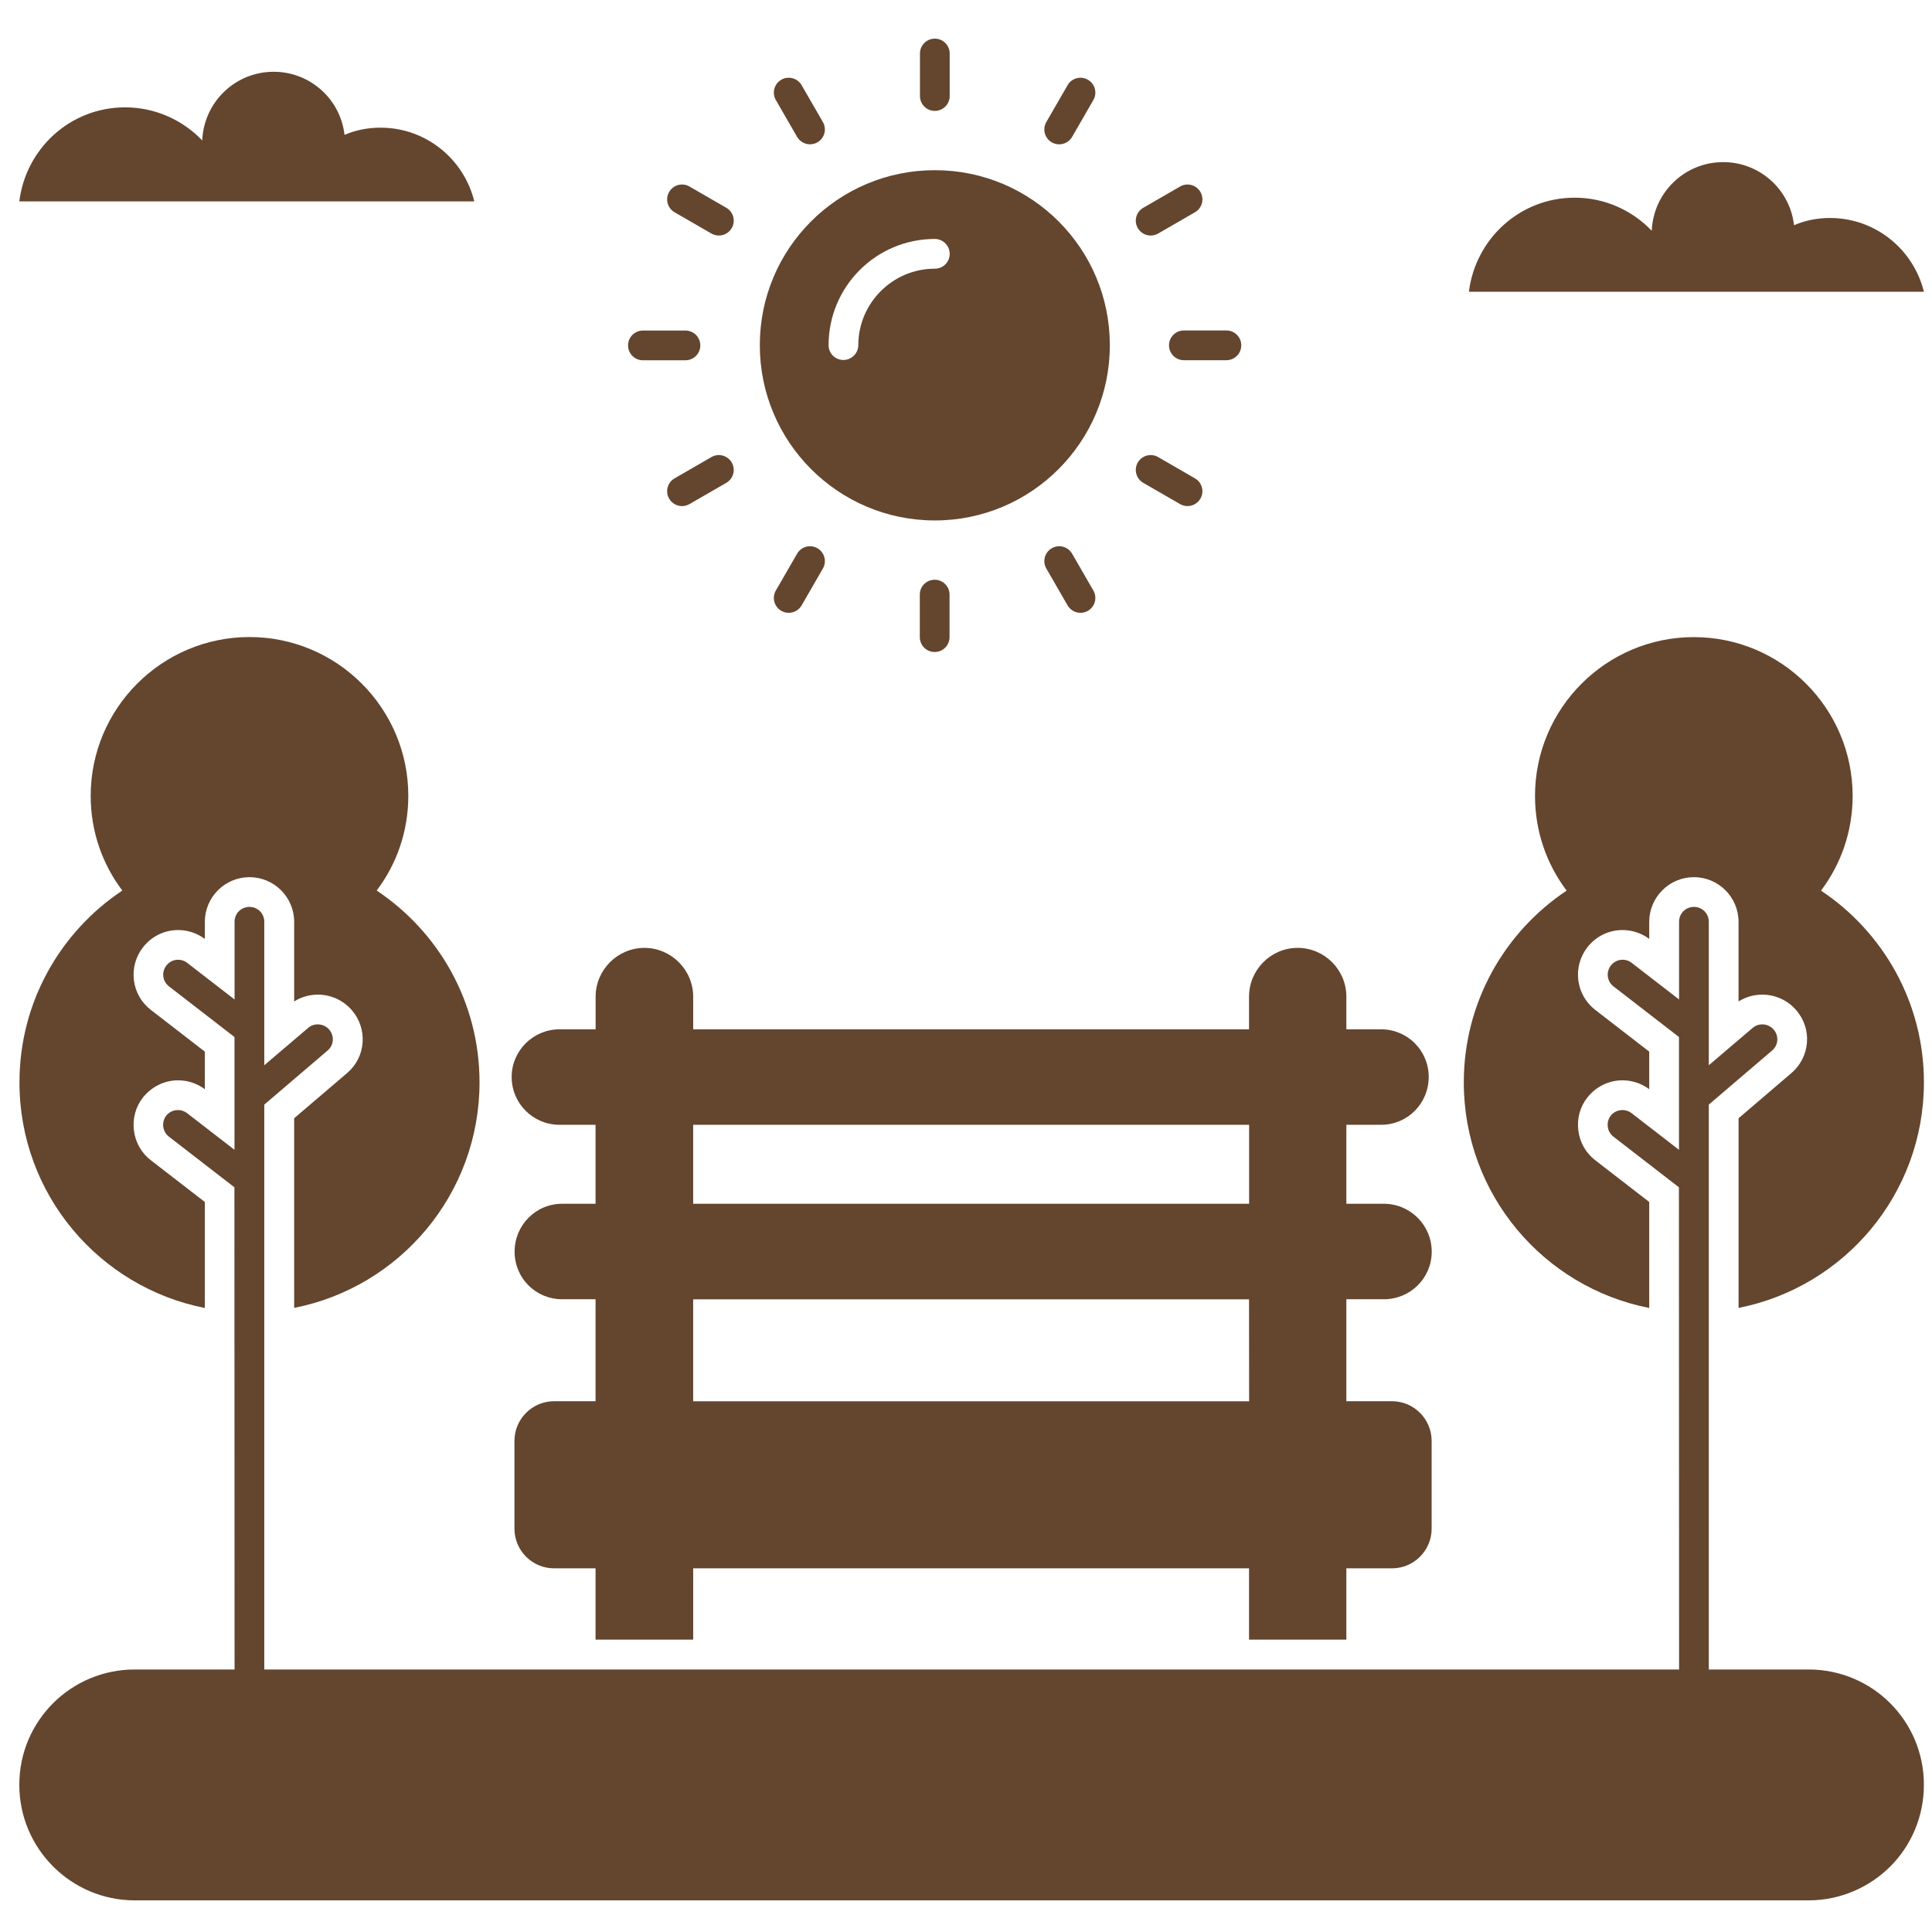 <?xml version="1.0" encoding="UTF-8"?> <svg xmlns="http://www.w3.org/2000/svg" width="100" height="100" viewBox="0 0 100 100" fill="none"><path d="M28.96 58.219H30.826V62.307H29.099C27.728 62.307 26.636 63.416 26.636 64.786C26.636 66.157 27.728 67.249 29.099 67.249H30.826V72.527H28.682C27.548 72.527 26.628 73.448 26.628 74.581V79.123C26.628 80.256 27.548 81.177 28.682 81.177H30.826V84.867H35.879V81.177H64.65V84.867H69.687V81.177H72.047C73.181 81.177 74.101 80.256 74.101 79.123V74.581C74.101 73.448 73.181 72.527 72.047 72.527H69.687V67.249H71.626C72.997 67.249 74.106 66.157 74.106 64.786C74.106 63.416 72.997 62.307 71.626 62.307H69.687V58.219H71.487C72.858 58.219 73.95 57.111 73.95 55.74C73.95 54.386 72.858 53.277 71.487 53.277H69.687V51.587C69.687 50.2 68.562 49.062 67.162 49.062C65.775 49.062 64.65 50.204 64.65 51.587V53.277H35.879V51.587C35.879 50.2 34.737 49.062 33.354 49.062C31.967 49.062 30.829 50.204 30.829 51.587V53.277H28.964C27.593 53.277 26.484 54.386 26.484 55.74C26.48 57.111 27.589 58.219 28.96 58.219ZM64.654 72.531H35.878V67.253H64.65L64.654 72.531ZM64.654 58.219V62.307H35.878V58.219H64.654Z" fill="#64452E"></path><path d="M94.255 46.098C95.29 44.727 95.892 43.033 95.892 41.196C95.892 36.663 92.205 32.977 87.672 32.977C83.138 32.977 79.452 36.663 79.452 41.196C79.452 43.033 80.053 44.727 81.089 46.098C77.881 48.238 75.766 51.879 75.766 56.024C75.766 61.813 79.894 66.629 85.364 67.701V62.214L82.574 60.058C82.083 59.681 81.772 59.133 81.694 58.515C81.616 57.901 81.78 57.292 82.161 56.805C82.623 56.232 83.282 55.917 83.981 55.917C84.476 55.917 84.967 56.081 85.364 56.375V54.432L82.574 52.276C82.087 51.899 81.772 51.355 81.694 50.745C81.616 50.136 81.78 49.53 82.156 49.039C82.598 48.467 83.265 48.139 83.985 48.139C84.481 48.139 84.967 48.303 85.364 48.597V47.714C85.364 46.441 86.399 45.402 87.676 45.402C88.948 45.402 89.987 46.437 89.987 47.714V51.834C90.352 51.605 90.777 51.482 91.215 51.482C91.894 51.482 92.532 51.776 92.974 52.288C93.379 52.758 93.576 53.356 93.527 53.97C93.478 54.579 93.195 55.136 92.729 55.537L89.988 57.881V67.697C95.454 66.621 99.582 61.809 99.582 56.02C99.582 51.879 97.463 48.234 94.255 46.098Z" fill="#64452E"></path><path d="M10.602 67.701V62.214L7.812 60.058C7.321 59.682 7.01 59.133 6.932 58.516C6.855 57.902 7.018 57.292 7.399 56.805C7.865 56.232 8.52 55.917 9.219 55.917C9.715 55.917 10.206 56.081 10.602 56.376V54.432L7.812 52.276C7.325 51.9 7.01 51.355 6.932 50.746C6.855 50.136 7.018 49.531 7.395 49.04C7.837 48.467 8.503 48.139 9.224 48.139C9.719 48.139 10.206 48.303 10.602 48.598V47.714C10.602 46.441 11.637 45.402 12.914 45.402C14.186 45.402 15.226 46.437 15.226 47.714V51.834C15.59 51.605 16.015 51.482 16.453 51.482C17.132 51.482 17.771 51.777 18.212 52.288C18.613 52.755 18.81 53.344 18.769 53.953C18.728 54.571 18.442 55.132 17.971 55.537L15.226 57.881V67.697C20.692 66.621 24.82 61.809 24.82 56.02C24.82 51.875 22.705 48.234 19.497 46.094C20.532 44.724 21.134 43.03 21.134 41.193C21.134 36.659 17.448 32.973 12.914 32.973C8.381 32.973 4.694 36.659 4.694 41.193C4.694 43.03 5.296 44.724 6.331 46.094C3.123 48.234 1.008 51.875 1.008 56.02C1.004 61.814 5.136 66.625 10.602 67.701Z" fill="#64452E"></path><path d="M93.606 86.412H88.447V57.174L91.728 54.371C92.051 54.093 92.084 53.619 91.806 53.291C91.528 52.968 91.037 52.935 90.726 53.197L88.447 55.137V47.711C88.447 47.281 88.107 46.941 87.677 46.941C87.248 46.941 86.908 47.281 86.908 47.711V51.733L84.457 49.838C84.118 49.576 83.639 49.638 83.377 49.977C83.116 50.317 83.177 50.796 83.516 51.057L86.904 53.676V59.514L84.454 57.62C84.114 57.358 83.635 57.42 83.374 57.743C83.112 58.082 83.173 58.573 83.513 58.835L86.9 61.454L86.909 86.412H13.679V57.174L16.961 54.371C17.284 54.093 17.317 53.619 17.038 53.291C16.76 52.968 16.269 52.935 15.958 53.197L13.679 55.137V47.711C13.679 47.281 13.34 46.941 12.91 46.941C12.48 46.941 12.141 47.281 12.141 47.711V51.733L9.69 49.838C9.351 49.576 8.872 49.638 8.61 49.977C8.348 50.317 8.409 50.795 8.749 51.057L12.137 53.676V59.514L9.686 57.62C9.347 57.358 8.868 57.42 8.606 57.743C8.344 58.082 8.406 58.573 8.745 58.835L12.133 61.454L12.141 86.412H6.978C5.329 86.412 3.835 87.075 2.755 88.151C1.663 89.243 1 90.724 1 92.385C1 95.683 3.68 98.363 6.978 98.363H93.607C95.255 98.363 96.765 97.684 97.841 96.608C98.921 95.528 99.58 94.034 99.58 92.385C99.584 89.075 96.916 86.412 93.606 86.412Z" fill="#64452E"></path><path d="M19.69 6.608C19.027 6.608 18.397 6.738 17.832 6.98C17.624 5.139 16.057 3.715 14.166 3.715C12.178 3.715 10.55 5.282 10.468 7.27C9.465 6.219 8.041 5.556 6.474 5.556C3.635 5.556 1.336 7.692 1 10.425H24.55C24.014 8.236 22.051 6.608 19.69 6.608Z" fill="#64452E"></path><path d="M94.717 11.283C94.054 11.283 93.424 11.414 92.859 11.656C92.651 9.814 91.084 8.391 89.194 8.391C87.205 8.391 85.577 9.958 85.495 11.946C84.493 10.895 83.073 10.232 81.506 10.232C78.666 10.232 76.367 12.368 76.031 15.101H99.581C99.041 12.912 97.078 11.283 94.717 11.283Z" fill="#64452E"></path><path d="M48.387 26.938C53.395 26.938 57.445 22.871 57.445 17.867C57.445 12.859 53.395 8.809 48.387 8.809C43.379 8.809 39.328 12.859 39.328 17.867C39.328 22.871 43.379 26.938 48.387 26.938ZM48.387 12.368C48.816 12.368 49.156 12.724 49.156 13.138C49.156 13.567 48.816 13.907 48.387 13.907C46.198 13.907 44.426 15.695 44.426 17.863C44.426 18.293 44.07 18.632 43.657 18.632C43.227 18.632 42.888 18.293 42.888 17.863C42.888 14.831 45.351 12.368 48.387 12.368Z" fill="#64452E"></path><path d="M48.386 5.74C48.812 5.74 49.156 5.396 49.156 4.97V2.769C49.156 2.344 48.812 2 48.386 2C47.961 2 47.617 2.344 47.617 2.769V4.97C47.617 5.396 47.961 5.74 48.386 5.74Z" fill="#64452E"></path><path d="M47.609 30.777V32.978C47.609 33.404 47.953 33.748 48.379 33.748C48.804 33.748 49.148 33.404 49.148 32.978V30.777C49.148 30.352 48.804 30.008 48.379 30.008C47.953 30.004 47.609 30.352 47.609 30.777Z" fill="#64452E"></path><path d="M41.258 7.085C41.402 7.33 41.66 7.469 41.925 7.469C42.056 7.469 42.187 7.437 42.31 7.367C42.678 7.154 42.805 6.684 42.592 6.316L41.492 4.409C41.279 4.041 40.808 3.914 40.44 4.127C40.072 4.339 39.945 4.81 40.158 5.178L41.258 7.085Z" fill="#64452E"></path><path d="M54.44 28.377C54.072 28.589 53.945 29.06 54.158 29.428L55.258 31.335C55.402 31.58 55.66 31.719 55.925 31.719C56.056 31.719 56.187 31.687 56.31 31.617C56.678 31.404 56.805 30.934 56.592 30.566L55.492 28.659C55.279 28.291 54.808 28.164 54.44 28.377Z" fill="#64452E"></path><path d="M34.917 10.988L36.823 12.088C36.946 12.158 37.077 12.191 37.208 12.191C37.474 12.191 37.732 12.052 37.875 11.806C38.088 11.438 37.961 10.967 37.593 10.755L35.686 9.654C35.318 9.441 34.847 9.568 34.635 9.936C34.422 10.305 34.548 10.775 34.917 10.988Z" fill="#64452E"></path><path d="M59.175 24.992L61.081 26.092C61.204 26.162 61.335 26.195 61.466 26.195C61.732 26.195 61.989 26.055 62.133 25.81C62.346 25.442 62.219 24.971 61.85 24.759L59.944 23.658C59.575 23.445 59.105 23.572 58.892 23.94C58.679 24.308 58.806 24.779 59.175 24.992Z" fill="#64452E"></path><path d="M33.277 18.648H35.478C35.904 18.648 36.248 18.304 36.248 17.879C36.248 17.453 35.904 17.109 35.478 17.109H33.277C32.852 17.109 32.508 17.453 32.508 17.879C32.508 18.3 32.852 18.648 33.277 18.648Z" fill="#64452E"></path><path d="M60.508 17.875C60.508 18.3 60.852 18.644 61.277 18.644H63.478C63.904 18.644 64.248 18.3 64.248 17.875C64.248 17.449 63.904 17.105 63.478 17.105H61.277C60.852 17.105 60.508 17.449 60.508 17.875Z" fill="#64452E"></path><path d="M36.823 23.658L34.917 24.759C34.548 24.971 34.422 25.442 34.635 25.81C34.778 26.055 35.035 26.195 35.301 26.195C35.432 26.195 35.563 26.162 35.686 26.092L37.593 24.992C37.961 24.779 38.088 24.308 37.875 23.94C37.662 23.572 37.188 23.445 36.823 23.658Z" fill="#64452E"></path><path d="M59.559 12.191C59.69 12.191 59.821 12.158 59.944 12.088L61.85 10.988C62.219 10.775 62.346 10.305 62.133 9.936C61.92 9.568 61.449 9.441 61.081 9.654L59.175 10.755C58.806 10.967 58.679 11.438 58.892 11.806C59.035 12.052 59.293 12.191 59.559 12.191Z" fill="#64452E"></path><path d="M41.258 28.659L40.158 30.566C39.945 30.934 40.072 31.404 40.44 31.617C40.563 31.687 40.694 31.719 40.825 31.719C41.091 31.719 41.349 31.58 41.492 31.335L42.592 29.428C42.805 29.06 42.678 28.589 42.31 28.377C41.942 28.164 41.471 28.291 41.258 28.659Z" fill="#64452E"></path><path d="M54.44 7.368C54.563 7.438 54.694 7.47 54.825 7.47C55.091 7.47 55.349 7.331 55.492 7.086L56.592 5.179C56.805 4.811 56.678 4.34 56.31 4.128C55.942 3.915 55.471 4.038 55.258 4.41L54.158 6.316C53.945 6.681 54.072 7.155 54.44 7.368Z" fill="#64452E"></path></svg> 